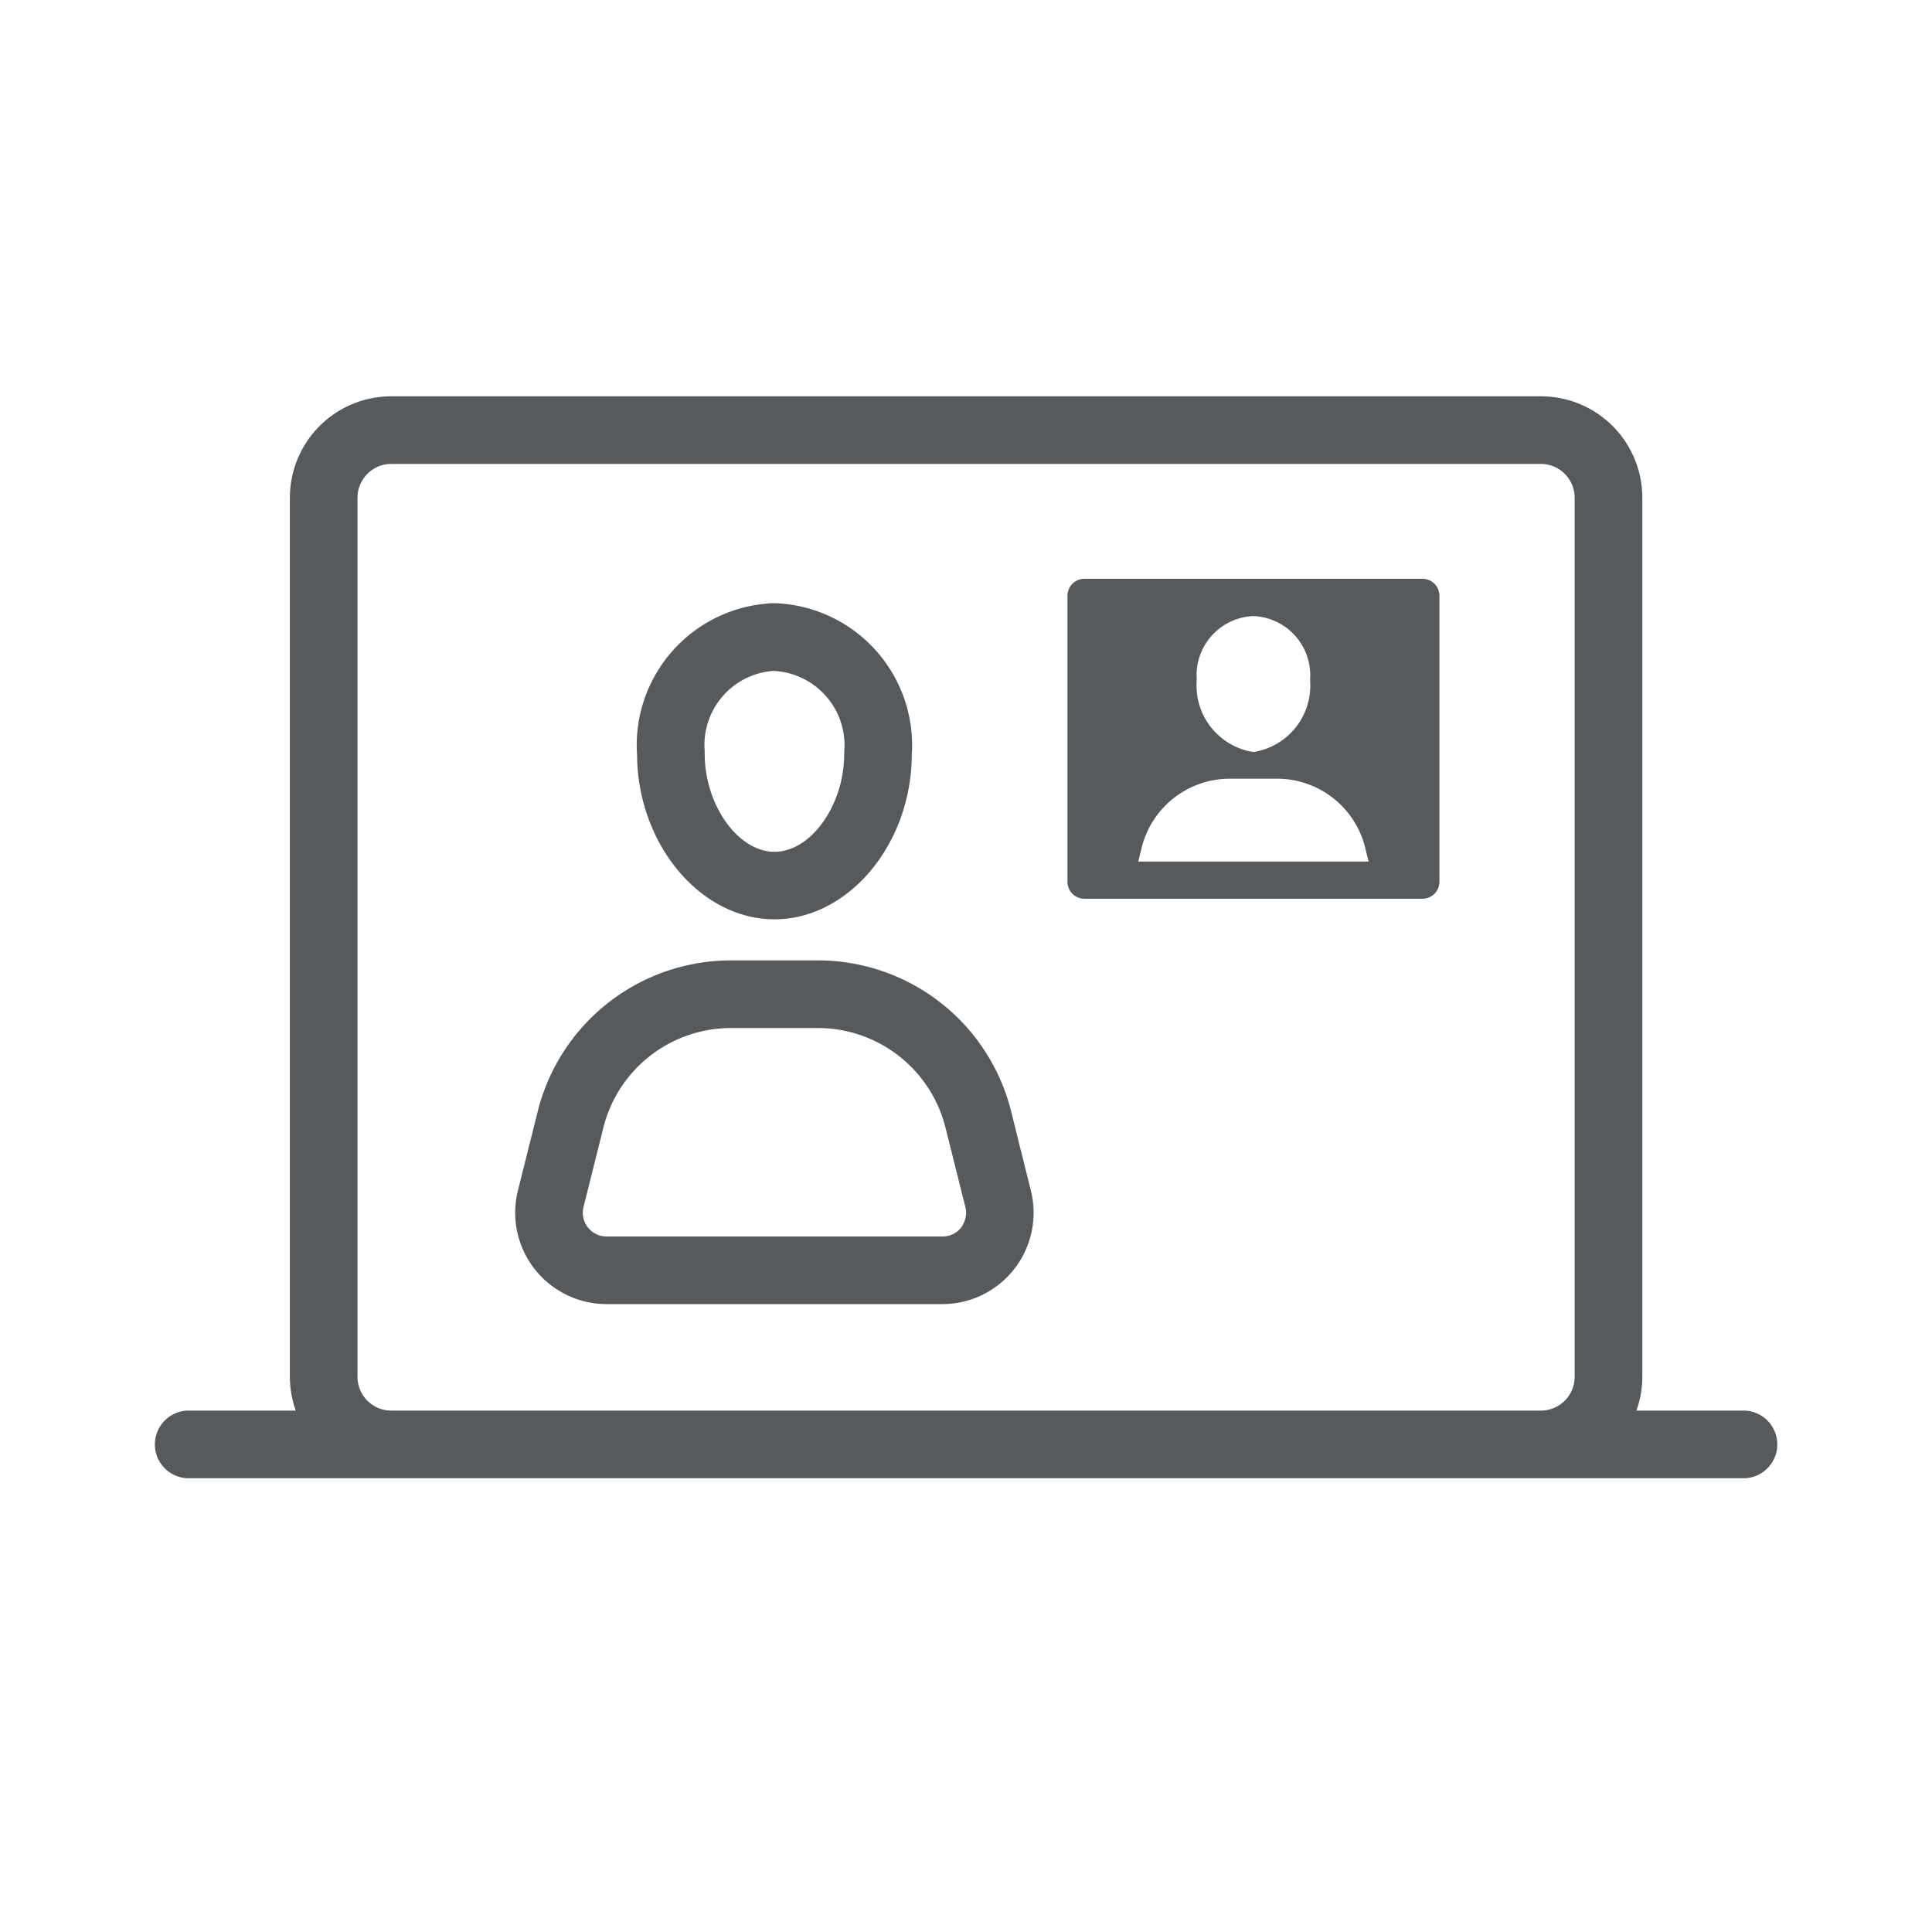 <svg xmlns="http://www.w3.org/2000/svg" width="48" height="48" viewBox="0 0 48 48"><path d="M25.122,27.615a4.948,4.948,0,0,0-4.807-3.754H18.167a4.95,4.95,0,0,0-4.808,3.754l-.492,1.966a2.271,2.271,0,0,0,2.2,2.819h8.343a2.283,2.283,0,0,0,.551-.067,2.27,2.27,0,0,0,1.651-2.752Zm-1.2,2.82a.584.584,0,0,1-.361.268.637.637,0,0,1-.144.017H15.069a.589.589,0,0,1-.589-.589.628.628,0,0,1,.017-.143l.492-1.966a3.27,3.27,0,0,1,3.178-2.481h2.148a3.27,3.27,0,0,1,3.177,2.481l.492,1.966A.584.584,0,0,1,23.917,30.435ZM19.241,22.84c1.84,0,3.4-1.865,3.412-4.079q0-.049.006-.105a3.534,3.534,0,0,0-3.384-3.669l-.034,0-.034,0c-.046,0-.091,0-.139.008a3.53,3.53,0,0,0-3.24,3.766C15.844,20.975,17.4,22.84,19.241,22.84Zm-1.3-5.526A1.837,1.837,0,0,1,19.2,16.67l.045,0a1.851,1.851,0,0,1,1.736,1.916l-.007.145c0,1.273-.826,2.432-1.732,2.432S17.508,20,17.508,18.728l0-.067A1.842,1.842,0,0,1,17.941,17.314Zm17.4-2.934h-8.4a.42.42,0,0,0-.42.421v7.107a.421.421,0,0,0,.42.421h8.4a.421.421,0,0,0,.421-.421V14.8A.42.42,0,0,0,35.341,14.38Zm-4.2.926a1.472,1.472,0,0,1,1.407,1.588,1.67,1.67,0,0,1-1.407,1.79,1.67,1.67,0,0,1-1.408-1.79A1.472,1.472,0,0,1,31.142,15.306Zm-2.862,6.1.089-.359a2.255,2.255,0,0,1,2.186-1.7h1.173a2.255,2.255,0,0,1,2.187,1.7l.089.359ZM43.356,35.046h-2.7a2.489,2.489,0,0,0,.147-.84V12.366a2.52,2.52,0,0,0-2.52-2.52H9.722a2.52,2.52,0,0,0-2.52,2.52v21.84a2.513,2.513,0,0,0,.146.84h-2.7a.841.841,0,0,0,0,1.68H43.356a.841.841,0,0,0,0-1.68Zm-4.234-.84a.84.84,0,0,1-.839.84H9.721a.84.84,0,0,1-.839-.84V12.366a.84.84,0,0,1,.84-.84h28.56a.84.84,0,0,1,.84.84Z" fill="#565a5d"/></svg>